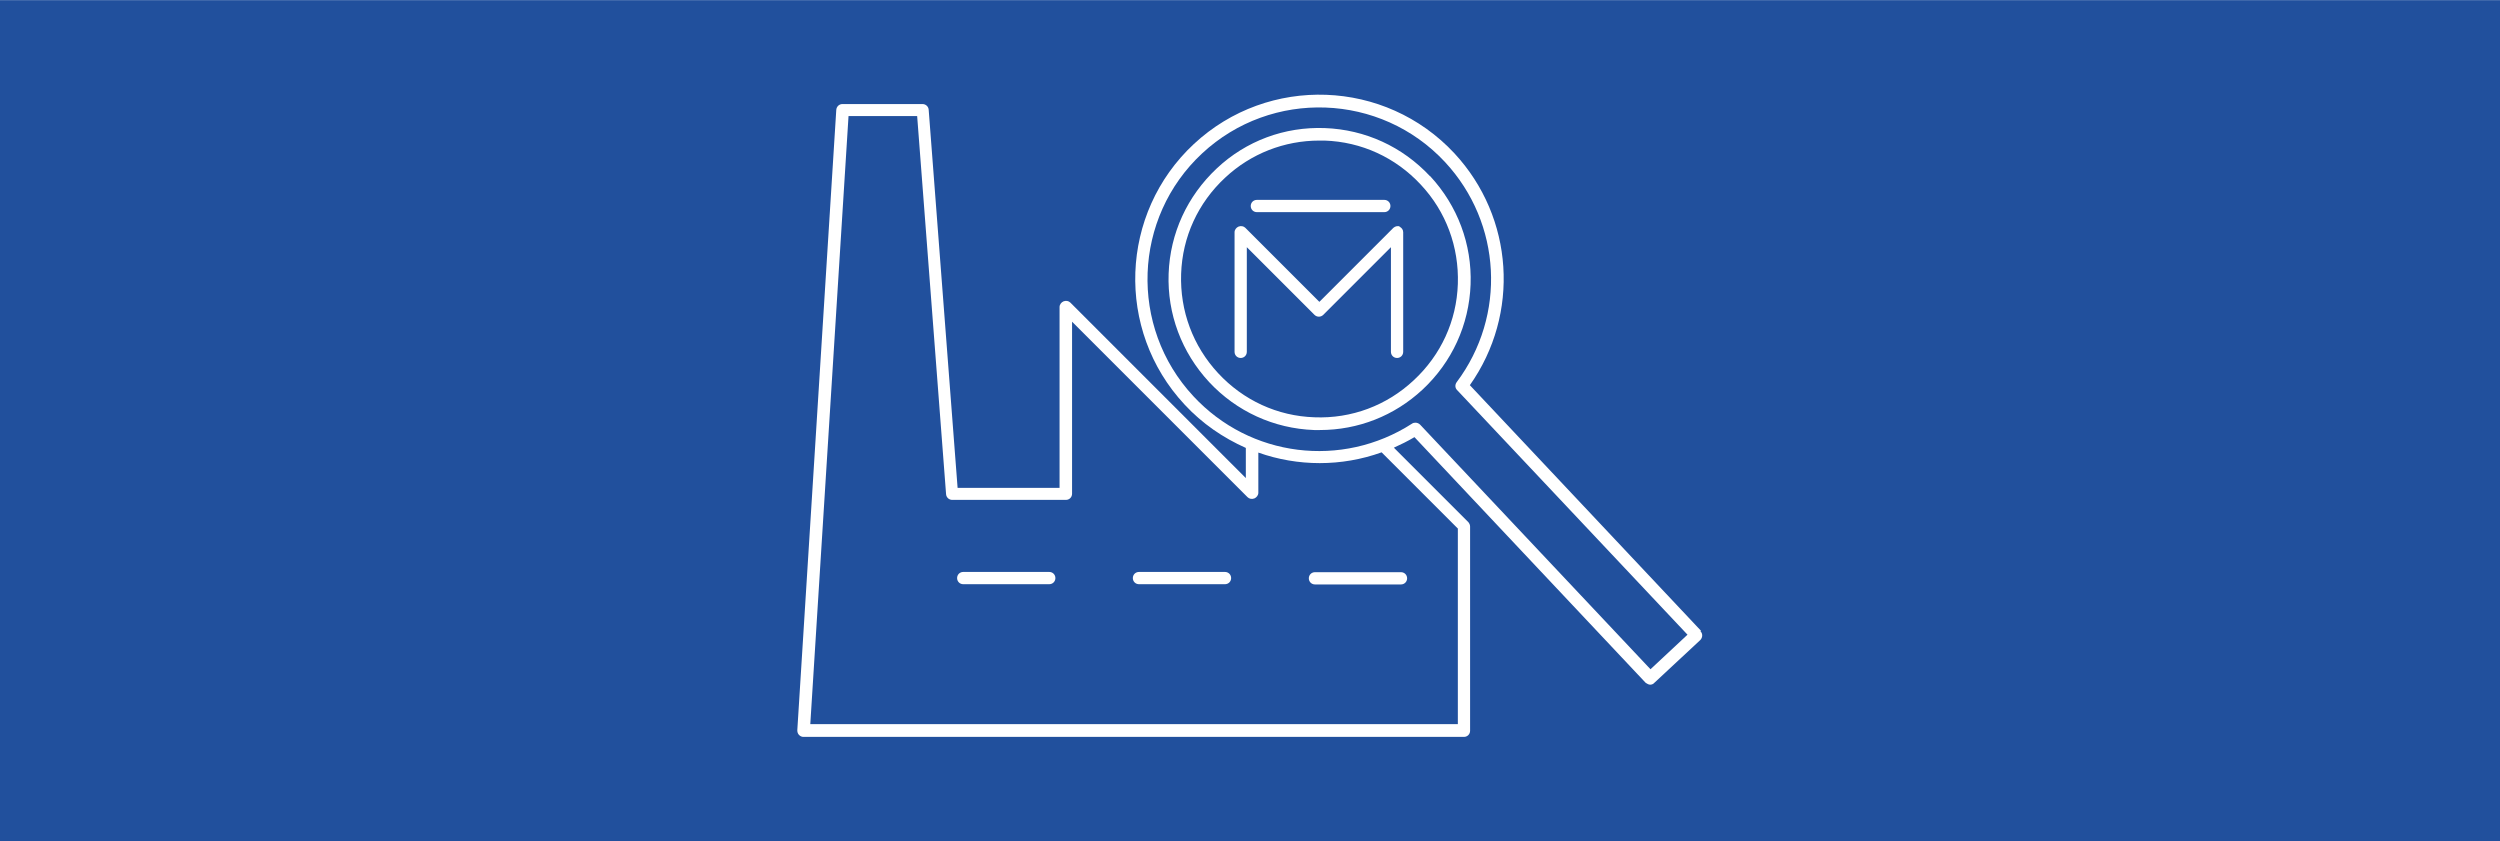 <?xml version="1.0" encoding="UTF-8"?>
<svg id="uuid-c8e2c630-97cc-48f0-8128-643e1349b6ec" data-name="LOGO COMUN" xmlns="http://www.w3.org/2000/svg" width="35.98mm" height="12.11mm" viewBox="0 0 102 34.32">
  <defs>
    <style>
      .uuid-9f53b667-e55f-4380-812a-6e7a5d982a69 {
        fill: #fff;
      }

      .uuid-e20551b0-524f-400c-a048-d1db12aa5fed {
        fill: #21509d;
      }
    </style>
  </defs>
  <rect class="uuid-e20551b0-524f-400c-a048-d1db12aa5fed" x="0" width="102" height="34.32"/>
  <g>
    <path class="uuid-9f53b667-e55f-4380-812a-6e7a5d982a69" d="M42.81,23.33h-3.51c-.14,0-.25,.11-.25,.25s.11,.25,.25,.25h3.51c.14,0,.25-.11,.25-.25s-.11-.25-.25-.25Z"/>
    <path class="uuid-9f53b667-e55f-4380-812a-6e7a5d982a69" d="M49.98,23.33h-3.51c-.14,0-.25,.11-.25,.25s.11,.25,.25,.25h3.51c.14,0,.25-.11,.25-.25s-.11-.25-.25-.25Z"/>
    <path class="uuid-9f53b667-e55f-4380-812a-6e7a5d982a69" d="M53.4,23.59c0,.14,.11,.25,.25,.25h3.51c.14,0,.25-.11,.25-.25s-.11-.25-.25-.25h-3.51c-.14,0-.25,.11-.25,.25Z"/>
    <path class="uuid-9f53b667-e55f-4380-812a-6e7a5d982a69" d="M69.4,25.73l-9.43-10.02c2.05-2.9,1.8-6.84-.63-9.46-2.82-3.03-7.59-3.21-10.63-.38-3.03,2.82-3.21,7.59-.38,10.63,.72,.78,1.58,1.36,2.5,1.77v1.23l-7.16-7.16c-.07-.07-.18-.09-.28-.05-.09,.04-.16,.13-.16,.23v7.38h-4.16l-1.18-15.43c-.01-.13-.12-.23-.25-.23h-3.27c-.13,0-.24,.1-.25,.24l-1.59,25.31c0,.07,.02,.14,.07,.19,.05,.05,.11,.08,.18,.08h26.95c.14,0,.25-.11,.25-.25v-8.33c0-.07-.03-.13-.07-.18l-3.04-3.04c.29-.13,.57-.27,.84-.43l9.43,10.02s.11,.08,.18,.08c0,0,0,0,0,0,.06,0,.13-.02,.17-.07l1.88-1.75c.1-.1,.11-.26,.01-.36Zm-9.92-4.16v7.97h-26.42l1.56-24.81h2.8l1.18,15.43c.01,.13,.12,.23,.25,.23h4.64c.14,0,.25-.11,.25-.25v-7.02l7.16,7.16c.07,.07,.18,.09,.28,.05,.09-.04,.16-.13,.16-.23v-1.64c1.61,.57,3.39,.58,5.03-.01l3.12,3.12Zm7.86,5.73l-9.4-9.98c-.05-.05-.12-.08-.19-.08-.05,0-.1,.01-.14,.04-2.86,1.84-6.61,1.37-8.92-1.12-2.63-2.83-2.47-7.28,.36-9.91,2.83-2.63,7.28-2.47,9.91,.36,2.31,2.49,2.51,6.26,.47,8.98-.07,.1-.07,.23,.02,.32l9.4,9.98-1.51,1.41Z"/>
    <path class="uuid-9f53b667-e55f-4380-812a-6e7a5d982a69" d="M58.34,7.18c-1.12-1.2-2.64-1.9-4.29-1.96-1.64-.06-3.21,.52-4.41,1.65s-1.9,2.64-1.96,4.29c-.06,1.64,.53,3.21,1.65,4.42,1.12,1.2,2.64,1.9,4.29,1.96,.08,0,.15,0,.23,0,1.56,0,3.04-.58,4.19-1.65,1.2-1.12,1.9-2.64,1.96-4.29,.06-1.64-.53-3.21-1.65-4.42Zm-.66,8.33c-1.1,1.03-2.54,1.57-4.05,1.51-1.51-.05-2.9-.69-3.93-1.8s-1.56-2.54-1.51-4.05c.05-1.51,.69-2.9,1.8-3.93,1.05-.98,2.41-1.51,3.84-1.51,.07,0,.14,0,.21,0,1.51,.05,2.9,.69,3.93,1.8,1.03,1.1,1.56,2.54,1.51,4.05-.05,1.51-.69,2.9-1.8,3.93Z"/>
    <path class="uuid-9f53b667-e55f-4380-812a-6e7a5d982a69" d="M57.13,9.24c-.09-.04-.2-.02-.28,.05l-3.02,3.02-3.02-3.02c-.07-.07-.18-.09-.28-.05-.09,.04-.16,.13-.16,.23v4.88c0,.14,.11,.25,.25,.25s.25-.11,.25-.25v-4.27l2.76,2.76c.1,.1,.26,.1,.36,0l2.76-2.76v4.27c0,.14,.11,.25,.25,.25s.25-.11,.25-.25v-4.88c0-.1-.06-.19-.16-.23Z"/>
    <path class="uuid-9f53b667-e55f-4380-812a-6e7a5d982a69" d="M51.28,8.65h5.2c.14,0,.25-.11,.25-.25s-.11-.25-.25-.25h-5.2c-.14,0-.25,.11-.25,.25s.11,.25,.25,.25Z"/>
  </g>
</svg>